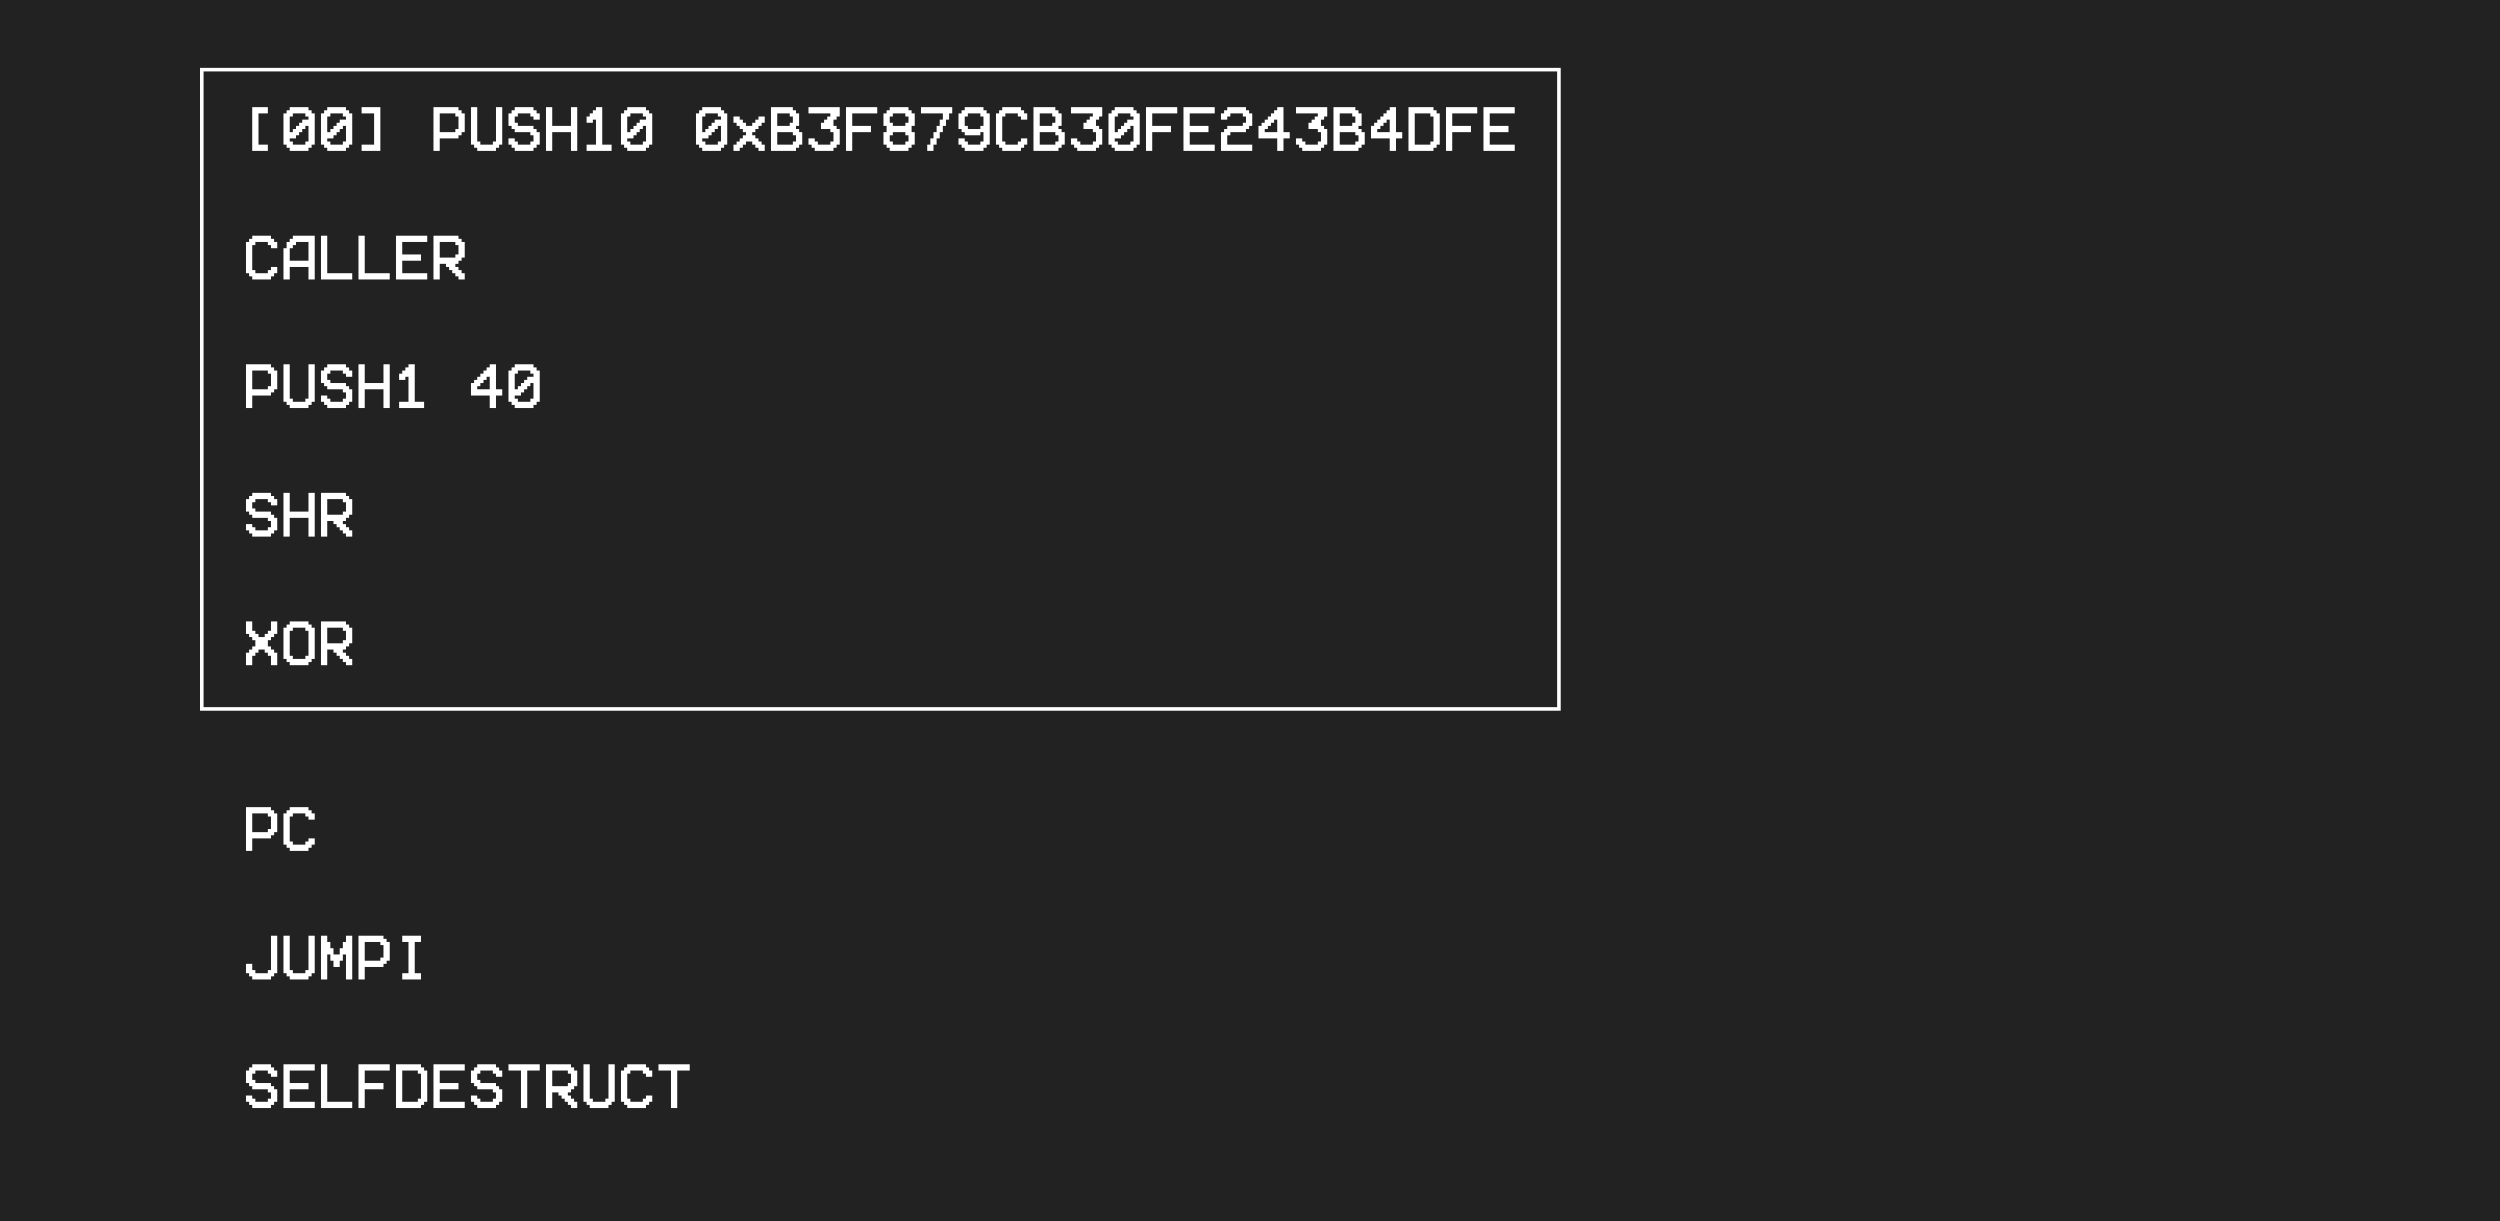 <svg width="700" height="342" viewBox="0 0 700 342" fill="none" xmlns="http://www.w3.org/2000/svg">
<rect width="700" height="342" fill="#222222"/>
<rect x="56.5" y="19.5" width="380" height="179" stroke="white"/>
<path d="M70.625 42.25V30H75V31.75H72.375V40.5H75V42.25H70.625ZM85.5 40.5V39.625H86.375V35.25H85.5V36.125H84.625V37H83.75V37.875H82.875V38.75H81.125V39.625H82V40.5H85.5ZM82 37V36.125H82.875V35.25H83.75V34.375H84.625V33.5H86.375V32.625H85.5V31.75H82V32.625H81.125V37H82ZM81.125 42.25V41.375H80.25V40.5H79.375V31.75H80.25V30.875H81.125V30H86.375V30.875H87.25V31.75H88.125V40.5H87.25V41.375H86.375V42.25H81.125ZM96 40.5V39.625H96.875V35.25H96V36.125H95.125V37H94.25V37.875H93.375V38.75H91.625V39.625H92.5V40.5H96ZM92.5 37V36.125H93.375V35.25H94.25V34.375H95.125V33.5H96.875V32.625H96V31.75H92.5V32.625H91.625V37H92.5ZM91.625 42.25V41.375H90.75V40.5H89.875V31.75H90.75V30.875H91.625V30H96.875V30.875H97.75V31.75H98.625V40.5H97.75V41.375H96.875V42.25H91.625ZM101.25 42.25V40.5H104.75V31.75H101.25V30H106.5V42.25H101.25ZM127.5 37V36.125H128.375V32.625H127.5V31.75H123.125V37H127.5ZM121.375 42.25V30H128.375V30.875H129.25V31.75H130.125V37H129.25V37.875H128.375V38.75H123.125V42.25H121.375ZM133.625 42.25V41.375H132.75V40.5H131.875V30H133.625V39.625H134.5V40.5H138V39.625H138.875V30H140.625V40.5H139.75V41.375H138.875V42.25H133.625ZM144.125 42.25V41.375H143.25V40.5H142.375V38.75H144.125V39.625H145V40.5H148.5V39.625H149.375V37.875H148.5V37H144.125V36.125H143.25V35.25H142.375V31.75H143.25V30.875H144.125V30H149.375V30.875H150.25V31.75H151.125V33.5H149.375V32.625H148.5V31.75H145V32.625H144.125V34.375H145V35.25H149.375V36.125H150.25V37H151.125V40.5H150.25V41.375H149.375V42.25H144.125ZM152.875 42.25V30H154.625V35.25H159.875V30H161.625V42.25H159.875V37H154.625V42.25H152.875ZM164.25 42.25V40.5H166.875V33.5H166V34.375H164.25V32.625H165.125V31.75H166V30.875H166.875V30H168.625V40.5H171.25V42.25H164.25ZM180 40.5V39.625H180.875V35.25H180V36.125H179.125V37H178.25V37.875H177.375V38.75H175.625V39.625H176.5V40.5H180ZM176.5 37V36.125H177.375V35.25H178.25V34.375H179.125V33.5H180.875V32.625H180V31.75H176.5V32.625H175.625V37H176.5ZM175.625 42.25V41.375H174.75V40.5H173.875V31.75H174.75V30.875H175.625V30H180.875V30.875H181.75V31.75H182.625V40.5H181.75V41.375H180.875V42.25H175.625ZM201 40.5V39.625H201.875V35.25H201V36.125H200.125V37H199.25V37.875H198.375V38.75H196.625V39.625H197.5V40.5H201ZM197.5 37V36.125H198.375V35.25H199.25V34.375H200.125V33.5H201.875V32.625H201V31.75H197.5V32.625H196.625V37H197.5ZM196.625 42.25V41.375H195.75V40.5H194.875V31.75H195.75V30.875H196.625V30H201.875V30.875H202.75V31.75H203.625V40.5H202.75V41.375H201.875V42.25H196.625ZM205.375 42.25V40.5H206.25V39.625H207.125V38.75H208V37.875H208.875V37H208V36.125H207.125V35.25H206.25V34.375H205.375V32.625H207.125V33.5H208V34.375H208.875V35.25H210.625V34.375H211.5V33.5H212.375V32.625H214.125V34.375H213.25V35.25H212.375V36.125H211.5V37H210.625V37.875H211.5V38.75H212.375V39.625H213.25V40.5H214.125V42.25H212.375V41.375H211.5V40.5H210.625V39.625H208.875V40.5H208V41.375H207.125V42.25H205.375ZM222 40.5V39.625H222.875V37.875H222V37H217.625V40.5H222ZM221.125 35.25V34.375H222V32.625H221.125V31.75H217.625V35.25H221.125ZM215.875 42.25V30H222V30.875H222.875V31.75H223.75V35.25H222.875V36.125H223.75V37H224.625V40.5H223.75V41.375H222.875V42.25H215.875ZM228.125 42.25V41.375H227.25V40.5H226.375V38.75H228.125V39.625H229V40.5H232.5V39.625H233.375V37H232.5V36.125H229.875V34.375H230.75V33.5H231.625V32.625H232.5V31.75H226.375V30H235.125V32.625H234.25V33.5H233.375V35.25H234.25V36.125H235.125V40.5H234.25V41.375H233.375V42.25H228.125ZM236.875 42.25V30H245.625V31.75H238.625V35.25H243.875V37H238.625V42.25H236.875ZM253.5 40.5V39.625H254.375V37.875H253.5V37H250V37.875H249.125V39.625H250V40.5H253.5ZM253.5 35.25V34.375H254.375V32.625H253.5V31.75H250V32.625H249.125V34.375H250V35.25H253.5ZM249.125 42.25V41.375H248.25V40.5H247.375V37H248.25V35.25H247.375V31.75H248.25V30.875H249.125V30H254.375V30.875H255.25V31.75H256.125V35.25H255.25V37H256.125V40.5H255.25V41.375H254.375V42.25H249.125ZM259.625 42.25V40.5H260.5V38.75H261.375V37H262.25V35.25H263.125V33.5H264V31.75H257.875V30H266.625V31.75H265.75V33.5H264.875V35.25H264V37H263.125V38.75H262.25V40.5H261.375V42.25H259.625ZM274.5 36.125V35.25H275.375V32.625H274.5V31.75H271V32.625H270.125V35.25H271V36.125H274.5ZM270.125 42.25V41.375H269.25V40.5H268.375V38.75H270.125V39.625H271V40.5H274.5V39.625H275.375V37H274.5V37.875H270.125V37H269.25V36.125H268.375V31.75H269.25V30.875H270.125V30H275.375V30.875H276.25V31.75H277.125V40.5H276.25V41.375H275.375V42.25H270.125ZM280.625 42.25V41.375H279.75V40.5H278.875V31.75H279.75V30.875H280.625V30H285.875V30.875H286.75V31.75H287.625V33.5H285.875V32.625H285V31.75H281.5V32.625H280.625V39.625H281.5V40.5H285V39.625H285.875V38.75H287.625V40.5H286.75V41.375H285.875V42.25H280.625ZM295.5 40.5V39.625H296.375V37.875H295.5V37H291.125V40.5H295.5ZM294.625 35.25V34.375H295.5V32.625H294.625V31.75H291.125V35.25H294.625ZM289.375 42.25V30H295.5V30.875H296.375V31.75H297.25V35.25H296.375V36.125H297.25V37H298.125V40.5H297.25V41.375H296.375V42.25H289.375ZM301.625 42.25V41.375H300.75V40.5H299.875V38.75H301.625V39.625H302.5V40.5H306V39.625H306.875V37H306V36.125H303.375V34.375H304.25V33.5H305.125V32.625H306V31.75H299.875V30H308.625V32.625H307.75V33.5H306.875V35.25H307.75V36.125H308.625V40.5H307.75V41.375H306.875V42.25H301.625ZM316.5 40.5V39.625H317.375V35.25H316.5V36.125H315.625V37H314.75V37.875H313.875V38.75H312.125V39.625H313V40.5H316.5ZM313 37V36.125H313.875V35.25H314.75V34.375H315.625V33.5H317.375V32.625H316.5V31.75H313V32.625H312.125V37H313ZM312.125 42.25V41.375H311.25V40.5H310.375V31.75H311.25V30.875H312.125V30H317.375V30.875H318.25V31.75H319.125V40.5H318.25V41.375H317.375V42.25H312.125ZM320.875 42.25V30H329.625V31.75H322.625V35.25H327.875V37H322.625V42.25H320.875ZM331.375 42.25V30H340.125V31.75H333.125V35.25H338.375V37H333.125V40.5H340.125V42.25H331.375ZM341.875 42.25V37H342.75V36.125H343.625V35.25H348V34.375H348.875V32.625H348V31.75H344.5V32.625H343.625V33.5H341.875V31.75H342.75V30.875H343.625V30H348.875V30.875H349.75V31.75H350.625V35.25H349.75V36.125H348.875V37H344.5V37.875H343.625V40.5H350.625V42.25H341.875ZM357.625 37V33.5H356.75V34.375H355.875V35.25H355V36.125H354.125V37H357.625ZM357.625 42.25V38.75H352.375V35.25H353.25V34.375H354.125V33.5H355V32.625H355.875V31.75H356.75V30.875H357.625V30H359.375V37H361.125V38.75H359.375V42.25H357.625ZM364.625 42.25V41.375H363.75V40.5H362.875V38.75H364.625V39.625H365.5V40.5H369V39.625H369.875V37H369V36.125H366.375V34.375H367.25V33.5H368.125V32.625H369V31.75H362.875V30H371.625V32.625H370.75V33.5H369.875V35.25H370.75V36.125H371.625V40.5H370.75V41.375H369.875V42.25H364.625ZM379.5 40.5V39.625H380.375V37.875H379.5V37H375.125V40.5H379.5ZM378.625 35.25V34.375H379.5V32.625H378.625V31.75H375.125V35.25H378.625ZM373.375 42.25V30H379.5V30.875H380.375V31.75H381.25V35.25H380.375V36.125H381.25V37H382.125V40.5H381.25V41.375H380.375V42.25H373.375ZM389.125 37V33.5H388.25V34.375H387.375V35.25H386.5V36.125H385.625V37H389.125ZM389.125 42.25V38.75H383.875V35.25H384.75V34.375H385.625V33.5H386.5V32.625H387.375V31.75H388.25V30.875H389.125V30H390.875V37H392.625V38.75H390.875V42.25H389.125ZM400.5 40.5V39.625H401.375V32.625H400.5V31.75H396.125V40.5H400.5ZM394.375 42.25V30H401.375V30.875H402.25V31.75H403.125V40.5H402.25V41.375H401.375V42.25H394.375ZM404.875 42.25V30H413.625V31.75H406.625V35.25H411.875V37H406.625V42.25H404.875ZM415.375 42.25V30H424.125V31.75H417.125V35.25H422.375V37H417.125V40.5H424.125V42.25H415.375Z" fill="white"/>
<path d="M70.625 78.25V77.375H69.75V76.5H68.875V67.75H69.75V66.875H70.625V66H75.875V66.875H76.75V67.75H77.625V69.5H75.875V68.625H75V67.75H71.5V68.625H70.625V75.625H71.5V76.5H75V75.625H75.875V74.75H77.625V76.5H76.75V77.375H75.875V78.25H70.625ZM86.375 73V67.75H82.875V68.625H82V69.5H81.125V73H86.375ZM79.375 78.25V69.5H80.25V67.75H81.125V66.875H82V66H88.125V78.25H86.375V74.75H81.125V78.25H79.375ZM89.875 78.25V66H91.625V76.5H98.625V78.25H89.875ZM100.375 78.25V66H102.125V76.5H109.125V78.25H100.375ZM110.875 78.25V66H119.625V67.75H112.625V71.25H117.875V73H112.625V76.5H119.625V78.25H110.875ZM127.5 72.125V71.25H128.375V68.625H127.5V67.75H123.125V72.125H127.5ZM121.375 78.25V66H128.375V66.875H129.25V67.75H130.125V72.125H129.25V73H128.375V73.875H127.5V74.75H128.375V75.625H129.25V76.5H130.125V78.25H128.375V77.375H127.5V76.5H126.625V75.625H125.75V74.75H124.875V73.875H123.125V78.25H121.375Z" fill="white"/>
<path d="M75 109V108.125H75.875V104.625H75V103.75H70.625V109H75ZM68.875 114.25V102H75.875V102.875H76.75V103.75H77.625V109H76.75V109.875H75.875V110.75H70.625V114.25H68.875ZM81.125 114.25V113.375H80.25V112.5H79.375V102H81.125V111.625H82V112.5H85.5V111.625H86.375V102H88.125V112.5H87.25V113.375H86.375V114.25H81.125ZM91.625 114.25V113.375H90.75V112.5H89.875V110.75H91.625V111.625H92.5V112.5H96V111.625H96.875V109.875H96V109H91.625V108.125H90.75V107.25H89.875V103.75H90.75V102.875H91.625V102H96.875V102.875H97.75V103.75H98.625V105.5H96.875V104.625H96V103.75H92.5V104.625H91.625V106.375H92.5V107.25H96.875V108.125H97.75V109H98.625V112.5H97.75V113.375H96.875V114.25H91.625ZM100.375 114.25V102H102.125V107.25H107.375V102H109.125V114.25H107.375V109H102.125V114.25H100.375ZM111.75 114.25V112.5H114.375V105.5H113.5V106.375H111.75V104.625H112.625V103.75H113.5V102.875H114.375V102H116.125V112.5H118.75V114.25H111.75ZM137.125 109V105.5H136.25V106.375H135.375V107.25H134.5V108.125H133.625V109H137.125ZM137.125 114.25V110.75H131.875V107.25H132.75V106.375H133.625V105.5H134.5V104.625H135.375V103.75H136.25V102.875H137.125V102H138.875V109H140.625V110.75H138.875V114.25H137.125ZM148.5 112.5V111.625H149.375V107.25H148.5V108.125H147.625V109H146.75V109.875H145.875V110.75H144.125V111.625H145V112.5H148.5ZM145 109V108.125H145.875V107.25H146.75V106.375H147.625V105.5H149.375V104.625H148.5V103.75H145V104.625H144.125V109H145ZM144.125 114.25V113.375H143.25V112.5H142.375V103.75H143.25V102.875H144.125V102H149.375V102.875H150.25V103.75H151.125V112.5H150.25V113.375H149.375V114.25H144.125Z" fill="white"/>
<path d="M70.625 150.25V149.375H69.75V148.5H68.875V146.75H70.625V147.625H71.5V148.5H75V147.625H75.875V145.875H75V145H70.625V144.125H69.75V143.25H68.875V139.75H69.75V138.875H70.625V138H75.875V138.875H76.75V139.75H77.625V141.5H75.875V140.625H75V139.75H71.5V140.625H70.625V142.375H71.5V143.25H75.875V144.125H76.75V145H77.625V148.5H76.75V149.375H75.875V150.25H70.625ZM79.375 150.25V138H81.125V143.25H86.375V138H88.125V150.25H86.375V145H81.125V150.25H79.375ZM96 144.125V143.25H96.875V140.625H96V139.75H91.625V144.125H96ZM89.875 150.25V138H96.875V138.875H97.75V139.75H98.625V144.125H97.75V145H96.875V145.875H96V146.75H96.875V147.625H97.75V148.5H98.625V150.25H96.875V149.375H96V148.5H95.125V147.625H94.25V146.75H93.375V145.875H91.625V150.25H89.875Z" fill="white"/>
<path d="M68.875 186.25V182.75H69.75V181.875H70.625V181H71.5V179.25H70.625V178.375H69.75V177.5H68.875V174H70.625V176.625H71.5V177.5H72.375V178.375H74.125V177.5H75V176.625H75.875V174H77.625V177.5H76.75V178.375H75.875V179.25H75V181H75.875V181.875H76.75V182.75H77.625V186.25H75.875V183.625H75V182.75H74.125V181.875H72.375V182.75H71.5V183.625H70.625V186.25H68.875ZM85.5 184.5V183.625H86.375V176.625H85.5V175.75H82V176.625H81.125V183.625H82V184.5H85.5ZM81.125 186.25V185.375H80.25V184.5H79.375V175.75H80.25V174.875H81.125V174H86.375V174.875H87.25V175.75H88.125V184.5H87.25V185.375H86.375V186.25H81.125ZM96 180.125V179.25H96.875V176.625H96V175.75H91.625V180.125H96ZM89.875 186.25V174H96.875V174.875H97.75V175.75H98.625V180.125H97.75V181H96.875V181.875H96V182.75H96.875V183.625H97.75V184.5H98.625V186.25H96.875V185.375H96V184.5H95.125V183.625H94.25V182.75H93.375V181.875H91.625V186.25H89.875Z" fill="white"/>
<path d="M75 233V232.125H75.875V228.625H75V227.75H70.625V233H75ZM68.875 238.25V226H75.875V226.875H76.75V227.75H77.625V233H76.75V233.875H75.875V234.75H70.625V238.25H68.875ZM81.125 238.25V237.375H80.25V236.5H79.375V227.75H80.25V226.875H81.125V226H86.375V226.875H87.25V227.75H88.125V229.5H86.375V228.625H85.5V227.75H82V228.625H81.125V235.625H82V236.5H85.5V235.625H86.375V234.75H88.125V236.5H87.25V237.375H86.375V238.25H81.125Z" fill="white"/>
<path d="M70.625 274.25V273.375H69.75V272.5H68.875V269.875H70.625V271.625H71.5V272.5H75V271.625H75.875V262H77.625V272.5H76.75V273.375H75.875V274.25H70.625ZM81.125 274.25V273.375H80.25V272.5H79.375V262H81.125V271.625H82V272.5H85.5V271.625H86.375V262H88.125V272.5H87.25V273.375H86.375V274.25H81.125ZM89.875 274.25V262H91.625V263.75H92.5V265.5H93.375V267.25H95.125V265.5H96V263.75H96.875V262H98.625V274.25H96.875V267.25H96V269H95.125V270.75H93.375V269H92.5V267.25H91.625V274.25H89.875ZM106.5 269V268.125H107.375V264.625H106.5V263.75H102.125V269H106.5ZM100.375 274.25V262H107.375V262.875H108.25V263.75H109.125V269H108.25V269.875H107.375V270.75H102.125V274.25H100.375ZM112.625 274.25V272.5H114.375V263.75H112.625V262H117.875V263.75H116.125V272.5H117.875V274.25H112.625Z" fill="white"/>
<path d="M70.625 310.25V309.375H69.75V308.5H68.875V306.75H70.625V307.625H71.5V308.5H75V307.625H75.875V305.875H75V305H70.625V304.125H69.75V303.25H68.875V299.75H69.75V298.875H70.625V298H75.875V298.875H76.75V299.75H77.625V301.5H75.875V300.625H75V299.75H71.5V300.625H70.625V302.375H71.5V303.25H75.875V304.125H76.75V305H77.625V308.5H76.75V309.375H75.875V310.25H70.625ZM79.375 310.25V298H88.125V299.75H81.125V303.25H86.375V305H81.125V308.5H88.125V310.25H79.375ZM89.875 310.25V298H91.625V308.5H98.625V310.25H89.875ZM100.375 310.25V298H109.125V299.75H102.125V303.25H107.375V305H102.125V310.25H100.375ZM117 308.5V307.625H117.875V300.625H117V299.75H112.625V308.5H117ZM110.875 310.25V298H117.875V298.875H118.75V299.75H119.625V308.5H118.75V309.375H117.875V310.25H110.875ZM121.375 310.25V298H130.125V299.75H123.125V303.25H128.375V305H123.125V308.5H130.125V310.25H121.375ZM133.625 310.25V309.375H132.75V308.5H131.875V306.75H133.625V307.625H134.5V308.5H138V307.625H138.875V305.875H138V305H133.625V304.125H132.75V303.25H131.875V299.75H132.75V298.875H133.625V298H138.875V298.875H139.75V299.75H140.625V301.5H138.875V300.625H138V299.75H134.5V300.625H133.625V302.375H134.5V303.25H138.875V304.125H139.75V305H140.625V308.5H139.75V309.375H138.875V310.25H133.625ZM145.875 310.25V299.75H142.375V298H151.125V299.75H147.625V310.25H145.875ZM159 304.125V303.25H159.875V300.625H159V299.75H154.625V304.125H159ZM152.875 310.25V298H159.875V298.875H160.75V299.75H161.625V304.125H160.75V305H159.875V305.875H159V306.75H159.875V307.625H160.75V308.5H161.625V310.25H159.875V309.375H159V308.5H158.125V307.625H157.25V306.75H156.375V305.875H154.625V310.25H152.875ZM165.125 310.25V309.375H164.25V308.5H163.375V298H165.125V307.625H166V308.5H169.5V307.625H170.375V298H172.125V308.5H171.25V309.375H170.375V310.25H165.125ZM175.625 310.25V309.375H174.75V308.5H173.875V299.75H174.75V298.875H175.625V298H180.875V298.875H181.75V299.75H182.625V301.5H180.875V300.625H180V299.75H176.5V300.625H175.625V307.625H176.5V308.5H180V307.625H180.875V306.75H182.625V308.5H181.75V309.375H180.875V310.25H175.625ZM187.875 310.25V299.75H184.375V298H193.125V299.75H189.625V310.25H187.875Z" fill="white"/>
</svg>
